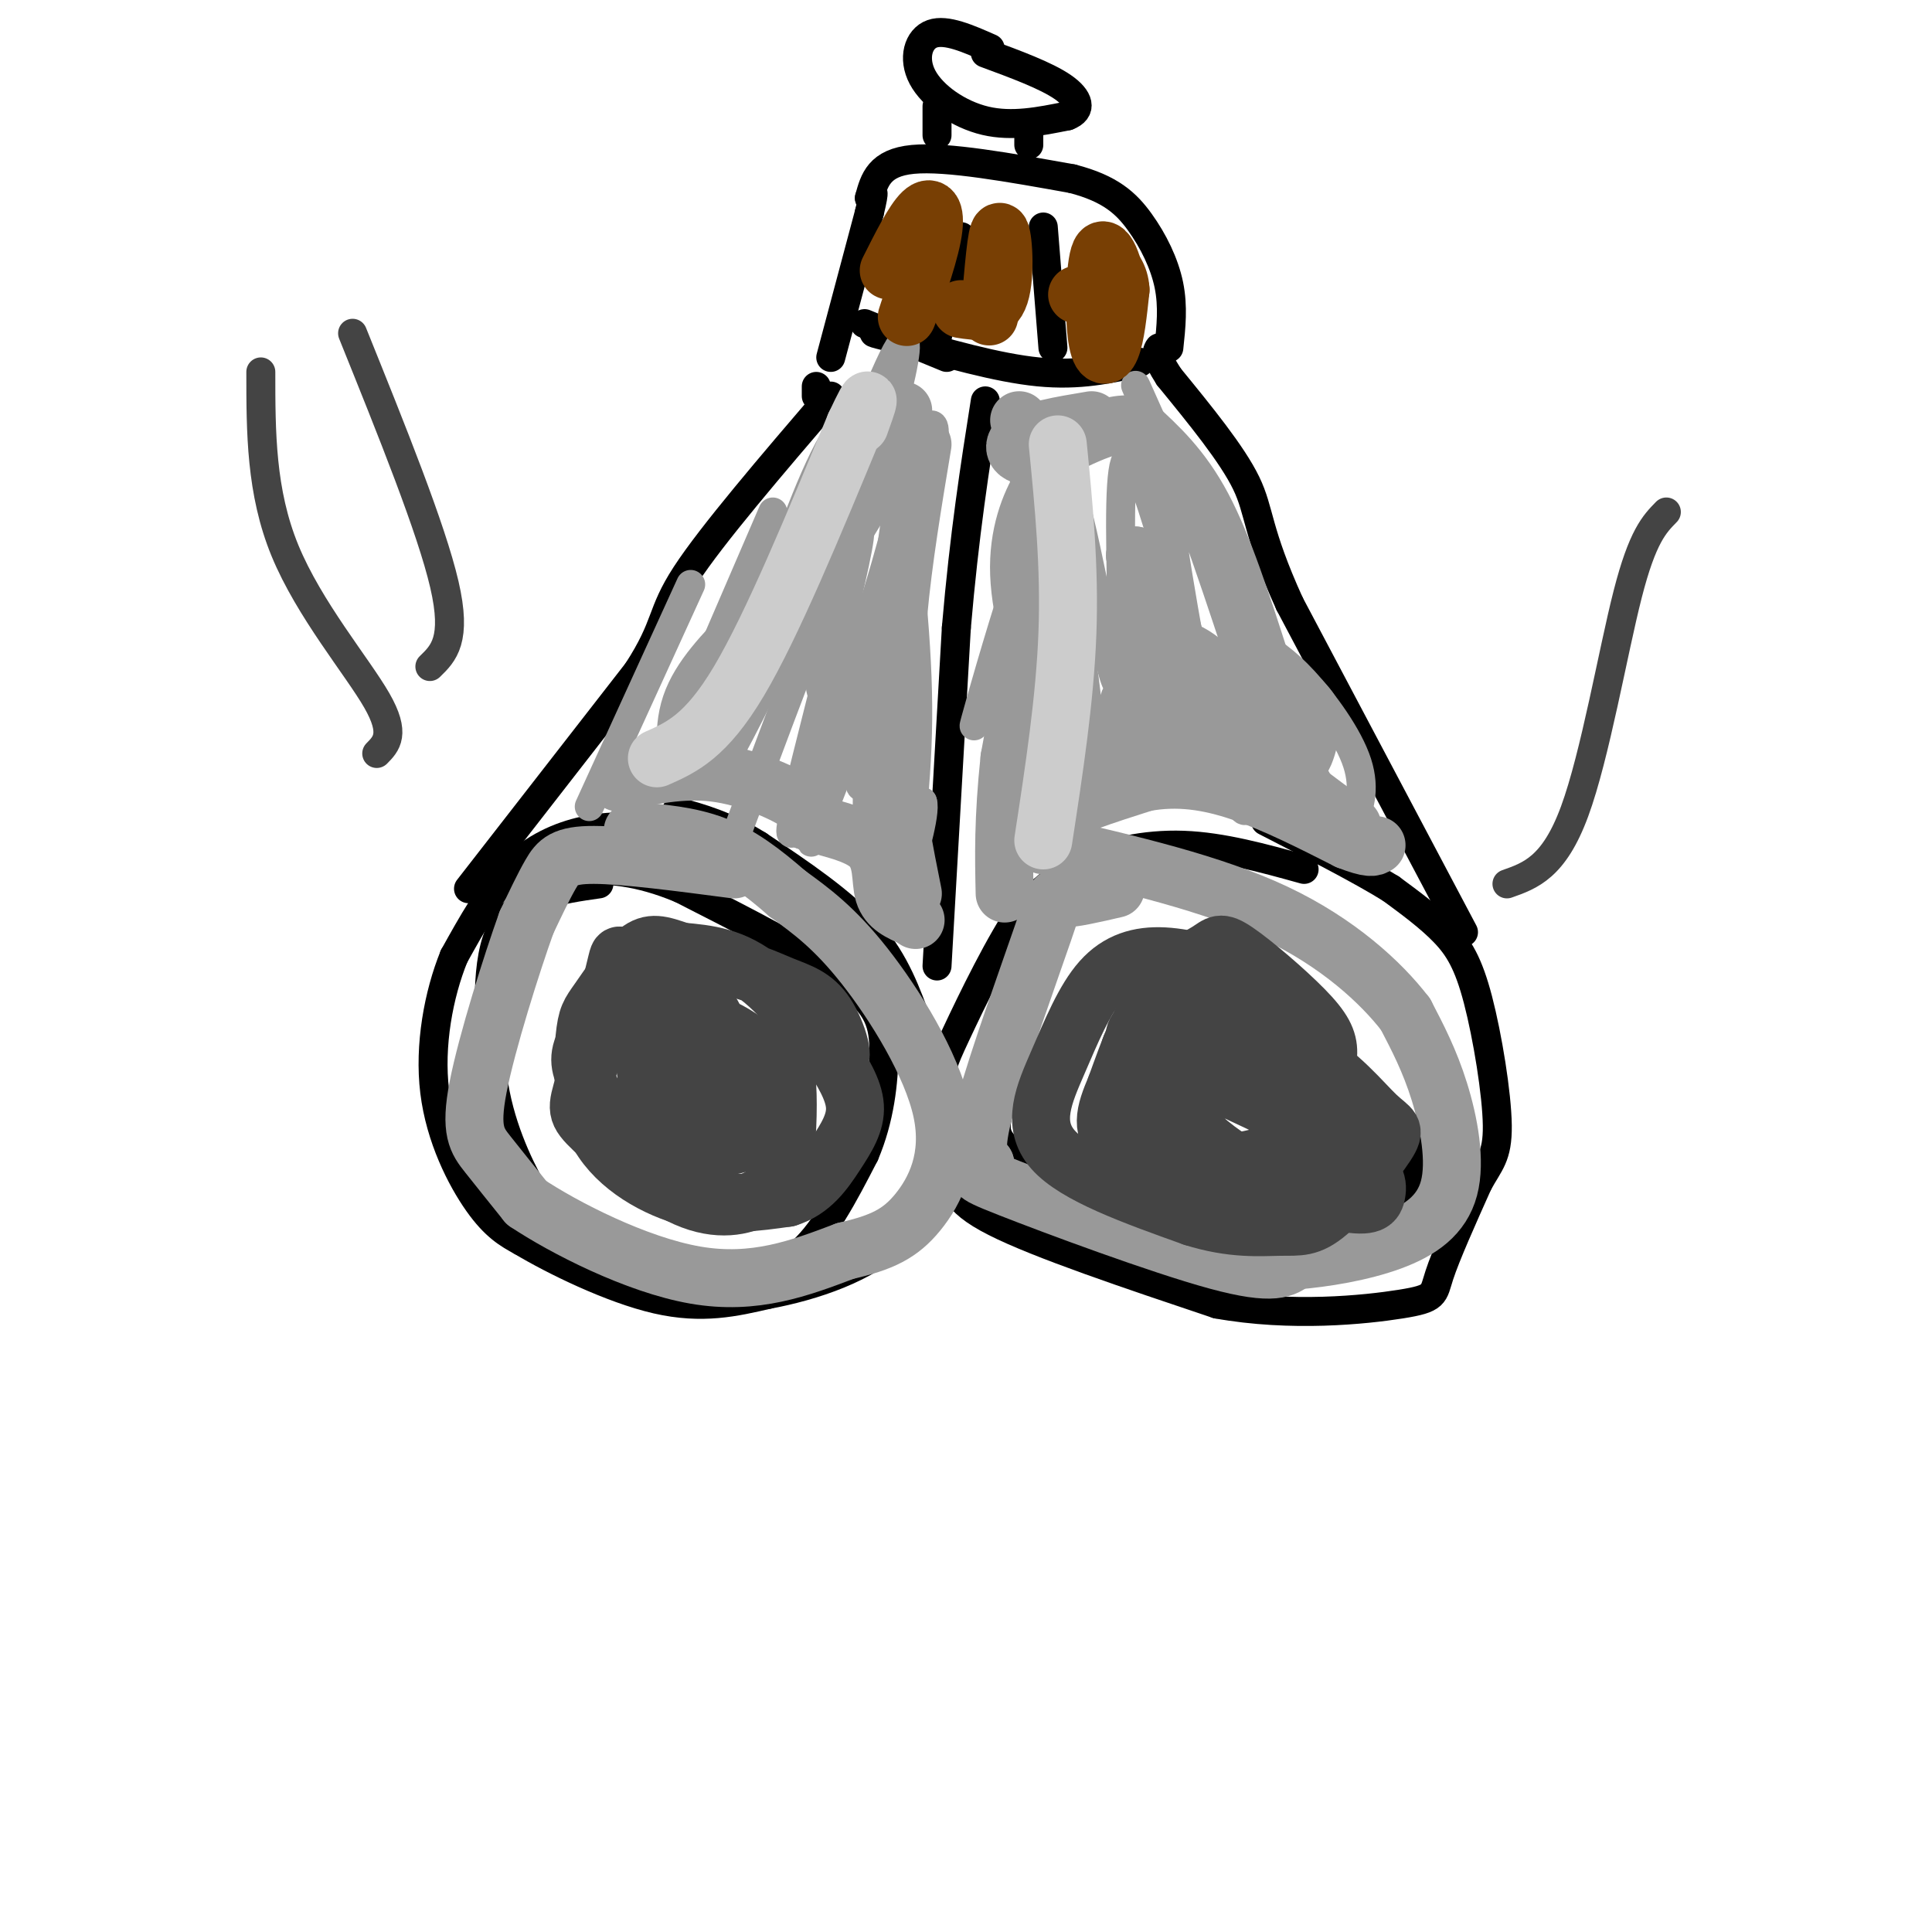 <svg viewBox='0 0 400 400' version='1.1' xmlns='http://www.w3.org/2000/svg' xmlns:xlink='http://www.w3.org/1999/xlink'><g fill='none' stroke='rgb(0,0,0)' stroke-width='6' stroke-linecap='round' stroke-linejoin='round'><path d='M150,177c-4.595,-1.982 -9.190,-3.964 -14,-5c-4.810,-1.036 -9.833,-1.125 -15,0c-5.167,1.125 -10.476,3.464 -15,8c-4.524,4.536 -8.262,11.268 -12,18'/><path d='M94,198c-3.190,7.845 -5.167,18.458 -4,28c1.167,9.542 5.476,18.012 9,23c3.524,4.988 6.262,6.494 9,8'/><path d='M108,257c6.600,3.956 18.600,9.844 28,12c9.400,2.156 16.200,0.578 23,-1'/><path d='M159,268c9.222,-1.711 20.778,-5.489 27,-12c6.222,-6.511 7.111,-15.756 8,-25'/><path d='M194,231c0.655,-7.250 -1.708,-12.875 -4,-19c-2.292,-6.125 -4.512,-12.750 -10,-19c-5.488,-6.250 -14.244,-12.125 -23,-18'/><path d='M157,175c-6.667,-4.167 -11.833,-5.583 -17,-7'/><path d='M270,180c-8.489,-2.356 -16.978,-4.711 -25,-5c-8.022,-0.289 -15.578,1.489 -21,4c-5.422,2.511 -8.711,5.756 -12,9'/><path d='M212,188c-4.821,6.810 -10.875,19.333 -14,26c-3.125,6.667 -3.321,7.476 -3,11c0.321,3.524 1.161,9.762 2,16'/><path d='M197,241c0.267,4.400 -0.067,7.400 9,12c9.067,4.600 27.533,10.800 46,17'/><path d='M252,270c15.333,2.762 30.667,1.167 38,0c7.333,-1.167 6.667,-1.905 8,-6c1.333,-4.095 4.667,-11.548 8,-19'/><path d='M306,245c2.309,-4.276 4.083,-5.466 4,-12c-0.083,-6.534 -2.022,-18.413 -4,-26c-1.978,-7.587 -3.994,-10.882 -7,-14c-3.006,-3.118 -7.003,-6.059 -11,-9'/><path d='M288,184c-6.167,-3.833 -16.083,-8.917 -26,-14'/><path d='M97,184c0.000,0.000 35.000,-45.000 35,-45'/><path d='M132,139c6.333,-9.800 4.667,-11.800 10,-20c5.333,-8.200 17.667,-22.600 30,-37'/><path d='M194,200c0.000,0.000 4.000,-70.000 4,-70'/><path d='M198,130c1.667,-19.500 3.833,-33.250 6,-47'/><path d='M303,193c0.000,0.000 -36.000,-68.000 -36,-68'/><path d='M267,125c-6.889,-15.156 -6.111,-19.044 -9,-25c-2.889,-5.956 -9.444,-13.978 -16,-22'/><path d='M242,78c-3.000,-4.667 -2.500,-5.333 -2,-6'/><path d='M236,75c-6.250,1.417 -12.500,2.833 -21,2c-8.500,-0.833 -19.250,-3.917 -30,-7'/><path d='M185,70c-5.500,-1.333 -4.250,-1.167 -3,-1'/><path d='M172,74c0.000,0.000 8.000,-30.000 8,-30'/><path d='M180,44c1.333,-5.500 0.667,-4.250 0,-3'/><path d='M180,41c1.000,-3.667 2.000,-7.333 9,-8c7.000,-0.667 20.000,1.667 33,4'/><path d='M222,37c7.917,2.036 11.208,5.125 14,9c2.792,3.875 5.083,8.536 6,13c0.917,4.464 0.458,8.732 0,13'/><path d='M194,28c0.000,0.000 0.000,-6.000 0,-6'/><path d='M213,30c0.000,0.000 0.000,-4.000 0,-4'/><path d='M205,10c-4.560,-2.012 -9.119,-4.024 -12,-3c-2.881,1.024 -4.083,5.083 -2,9c2.083,3.917 7.452,7.690 13,9c5.548,1.310 11.274,0.155 17,-1'/><path d='M221,24c3.133,-1.178 2.467,-3.622 -1,-6c-3.467,-2.378 -9.733,-4.689 -16,-7'/><path d='M169,82c0.000,0.000 0.000,-2.000 0,-2'/><path d='M124,183c-8.167,1.167 -16.333,2.333 -20,9c-3.667,6.667 -2.833,18.833 -2,31'/><path d='M102,223c1.214,9.607 5.250,18.125 8,23c2.750,4.875 4.214,6.107 8,8c3.786,1.893 9.893,4.446 16,7'/><path d='M134,261c4.798,1.750 8.792,2.625 14,3c5.208,0.375 11.631,0.250 17,-4c5.369,-4.250 9.685,-12.625 14,-21'/><path d='M179,239c3.143,-7.333 4.000,-15.167 4,-21c-0.000,-5.833 -0.857,-9.667 -8,-15c-7.143,-5.333 -20.571,-12.167 -34,-19'/><path d='M141,184c-9.167,-3.833 -15.083,-3.917 -21,-4'/><path d='M245,182c-4.400,-0.489 -8.800,-0.978 -13,0c-4.200,0.978 -8.200,3.422 -12,8c-3.800,4.578 -7.400,11.289 -11,18'/><path d='M209,208c-1.976,6.857 -1.417,15.000 -2,20c-0.583,5.000 -2.310,6.857 3,11c5.310,4.143 17.655,10.571 30,17'/><path d='M240,256c8.884,3.967 16.093,5.383 22,6c5.907,0.617 10.514,0.435 15,-1c4.486,-1.435 8.853,-4.124 12,-9c3.147,-4.876 5.073,-11.938 7,-19'/><path d='M296,233c0.607,-6.714 -1.375,-14.000 -3,-20c-1.625,-6.000 -2.893,-10.714 -12,-16c-9.107,-5.286 -26.054,-11.143 -43,-17'/><path d='M238,180c-7.833,-2.833 -5.917,-1.417 -4,0'/><path d='M179,67c0.000,0.000 17.000,7.000 17,7'/><path d='M194,70c0.000,0.000 5.000,-21.000 5,-21'/><path d='M218,72c0.000,0.000 -2.000,-25.000 -2,-25'/></g>
<g fill='none' stroke='rgb(153,153,153)' stroke-width='6' stroke-linecap='round' stroke-linejoin='round'><path d='M122,167c0.000,0.000 21.000,-46.000 21,-46'/><path d='M138,157c0.000,0.000 22.000,-51.000 22,-51'/><path d='M147,156c4.333,-4.500 8.667,-9.000 13,-18c4.333,-9.000 8.667,-22.500 13,-36'/><path d='M152,174c12.867,-34.511 25.733,-69.022 26,-64c0.267,5.022 -12.067,49.578 -14,60c-1.933,10.422 6.533,-13.289 15,-37'/><path d='M179,133c-0.780,5.386 -10.230,37.351 -11,41c-0.770,3.649 7.139,-21.018 10,-22c2.861,-0.982 0.675,21.719 2,28c1.325,6.281 6.163,-3.860 11,-14'/><path d='M191,166c0.857,1.964 -2.500,13.875 -3,13c-0.500,-0.875 1.857,-14.536 2,-30c0.143,-15.464 -1.929,-32.732 -4,-50'/><path d='M186,99c0.052,-2.705 2.182,15.534 0,34c-2.182,18.466 -8.675,37.160 -8,27c0.675,-10.160 8.518,-49.173 10,-58c1.482,-8.827 -3.397,12.531 -8,26c-4.603,13.469 -8.932,19.049 -10,15c-1.068,-4.049 1.123,-17.728 3,-25c1.877,-7.272 3.438,-8.136 5,-9'/><path d='M178,109c-2.087,4.367 -9.805,19.783 -14,27c-4.195,7.217 -4.867,6.233 0,-8c4.867,-14.233 15.272,-41.717 20,-52c4.728,-10.283 3.779,-3.367 2,4c-1.779,7.367 -4.390,15.183 -7,23'/><path d='M179,103c-2.308,6.898 -4.577,12.643 -1,7c3.577,-5.643 13.002,-22.673 15,-22c1.998,0.673 -3.429,19.049 -5,22c-1.571,2.951 0.715,-9.525 3,-22'/><path d='M208,179c1.381,-16.935 2.762,-33.869 4,-45c1.238,-11.131 2.333,-16.458 1,-3c-1.333,13.458 -5.095,45.702 -4,49c1.095,3.298 7.048,-22.351 13,-48'/><path d='M222,132c2.893,0.540 3.626,25.891 5,29c1.374,3.109 3.389,-16.022 4,-17c0.611,-0.978 -0.182,16.198 1,17c1.182,0.802 4.338,-14.771 6,-17c1.662,-2.229 1.831,8.885 2,20'/><path d='M240,164c0.942,-1.502 2.297,-15.256 4,-15c1.703,0.256 3.756,14.522 5,15c1.244,0.478 1.681,-12.833 3,-13c1.319,-0.167 3.520,12.809 5,16c1.480,3.191 2.240,-3.405 3,-10'/><path d='M260,157c1.369,1.321 3.292,9.625 5,10c1.708,0.375 3.202,-7.179 5,-8c1.798,-0.821 3.899,5.089 6,11'/><path d='M276,170c1.630,2.183 2.705,2.142 4,0c1.295,-2.142 2.810,-6.384 1,-12c-1.810,-5.616 -6.946,-12.604 -11,-17c-4.054,-4.396 -7.027,-6.198 -10,-8'/><path d='M260,133c-6.800,-12.444 -18.800,-39.556 -23,-49c-4.200,-9.444 -0.600,-1.222 3,7'/><path d='M247,103c6.077,20.119 12.155,40.238 10,34c-2.155,-6.238 -12.542,-38.833 -15,-40c-2.458,-1.167 3.012,29.095 5,40c1.988,10.905 0.494,2.452 -1,-6'/><path d='M246,131c-2.153,-8.337 -7.035,-26.179 -10,-33c-2.965,-6.821 -4.011,-2.622 -4,11c0.011,13.622 1.080,36.668 -1,32c-2.080,-4.668 -7.309,-37.048 -10,-41c-2.691,-3.952 -2.846,20.524 -3,45'/><path d='M218,145c1.226,-7.262 5.792,-47.917 2,-47c-3.792,0.917 -15.940,43.405 -18,51c-2.060,7.595 5.970,-19.702 14,-47'/><path d='M216,102c1.872,-8.770 -0.447,-7.196 -3,-3c-2.553,4.196 -5.341,11.014 -5,20c0.341,8.986 3.812,20.139 5,17c1.188,-3.139 0.094,-20.569 -1,-38'/><path d='M212,98c0.167,-8.000 1.083,-9.000 2,-10'/></g>
<g fill='none' stroke='rgb(153,153,153)' stroke-width='12' stroke-linecap='round' stroke-linejoin='round'><path d='M128,162c6.600,-1.422 13.200,-2.844 20,-2c6.800,0.844 13.800,3.956 17,6c3.200,2.044 2.600,3.022 2,4'/><path d='M167,170c3.143,1.214 10.000,2.250 13,5c3.000,2.750 2.143,7.214 3,10c0.857,2.786 3.429,3.893 6,5'/><path d='M189,190c1.000,0.833 0.500,0.417 0,0'/><path d='M189,185c-1.750,-8.667 -3.500,-17.333 -4,-27c-0.500,-9.667 0.250,-20.333 1,-31'/><path d='M186,127c1.000,-11.000 3.000,-23.000 5,-35'/><path d='M187,85c-3.750,0.167 -7.500,0.333 -12,8c-4.500,7.667 -9.750,22.833 -15,38'/><path d='M160,131c-6.333,13.881 -14.667,29.583 -13,25c1.667,-4.583 13.333,-29.452 15,-34c1.667,-4.548 -6.667,11.226 -15,27'/><path d='M147,149c-3.083,7.024 -3.292,11.083 -4,10c-0.708,-1.083 -1.917,-7.310 0,-13c1.917,-5.690 6.958,-10.845 12,-16'/><path d='M211,87c2.667,5.167 5.333,10.333 5,22c-0.333,11.667 -3.667,29.833 -7,48'/><path d='M209,157c-1.333,12.667 -1.167,20.333 -1,28'/><path d='M208,179c1.583,-3.083 3.167,-6.167 8,-9c4.833,-2.833 12.917,-5.417 21,-8'/><path d='M237,162c6.733,-1.244 13.067,-0.356 20,2c6.933,2.356 14.467,6.178 22,10'/><path d='M279,174c4.667,1.833 5.333,1.417 6,1'/><path d='M280,171c-7.249,-5.180 -14.498,-10.360 -19,-16c-4.502,-5.640 -6.258,-11.738 -10,-16c-3.742,-4.262 -9.469,-6.686 -11,-3c-1.531,3.686 1.134,13.482 1,11c-0.134,-2.482 -3.067,-17.241 -6,-32'/><path d='M235,115c2.544,3.253 11.906,27.385 16,38c4.094,10.615 2.922,7.711 4,1c1.078,-6.711 4.406,-17.230 7,-16c2.594,1.230 4.456,14.209 6,18c1.544,3.791 2.772,-1.604 4,-7'/><path d='M272,149c-0.333,-2.333 -3.167,-4.667 -6,-7'/><path d='M261,137c-3.833,-11.917 -7.667,-23.833 -12,-32c-4.333,-8.167 -9.167,-12.583 -14,-17'/><path d='M235,88c-5.988,-1.143 -13.958,4.500 -19,6c-5.042,1.500 -7.155,-1.143 -5,-3c2.155,-1.857 8.577,-2.929 15,-4'/><path d='M152,180c-11.356,-1.489 -22.711,-2.978 -29,-3c-6.289,-0.022 -7.511,1.422 -9,4c-1.489,2.578 -3.244,6.289 -5,10'/><path d='M109,191c-3.060,8.524 -8.208,24.833 -10,34c-1.792,9.167 -0.226,11.190 2,14c2.226,2.810 5.113,6.405 8,10'/><path d='M109,249c7.644,5.111 22.756,12.889 35,15c12.244,2.111 21.622,-1.444 31,-5'/><path d='M175,259c7.686,-1.743 11.400,-3.601 15,-8c3.600,-4.399 7.085,-11.338 5,-21c-2.085,-9.662 -9.738,-22.046 -16,-30c-6.262,-7.954 -11.131,-11.477 -16,-15'/><path d='M163,185c-5.067,-4.422 -9.733,-7.978 -15,-10c-5.267,-2.022 -11.133,-2.511 -17,-3'/><path d='M231,184c-4.554,1.054 -9.107,2.107 -11,2c-1.893,-0.107 -1.125,-1.375 -4,7c-2.875,8.375 -9.393,26.393 -12,36c-2.607,9.607 -1.304,10.804 0,12'/><path d='M204,241c-1.238,2.095 -4.333,1.333 5,5c9.333,3.667 31.095,11.762 43,15c11.905,3.238 13.952,1.619 16,0'/><path d='M268,261c6.268,-0.507 13.938,-1.775 20,-4c6.062,-2.225 10.517,-5.407 12,-11c1.483,-5.593 -0.005,-13.598 -2,-20c-1.995,-6.402 -4.498,-11.201 -7,-16'/><path d='M291,210c-5.000,-6.533 -14.000,-14.867 -27,-21c-13.000,-6.133 -30.000,-10.067 -47,-14'/><path d='M217,175c-8.000,-2.333 -4.500,-1.167 -1,0'/></g>
<g fill='none' stroke='rgb(68,68,68)' stroke-width='12' stroke-linecap='round' stroke-linejoin='round'><path d='M136,197c-2.897,0.586 -5.794,1.171 -7,1c-1.206,-0.171 -0.721,-1.100 -2,4c-1.279,5.100 -4.323,16.228 -6,22c-1.677,5.772 -1.985,6.186 2,10c3.985,3.814 12.265,11.027 19,14c6.735,2.973 11.924,1.707 15,0c3.076,-1.707 4.038,-3.853 5,-6'/><path d='M162,242c1.072,-4.574 1.250,-13.009 1,-17c-0.250,-3.991 -0.930,-3.539 -3,-5c-2.070,-1.461 -5.532,-4.834 -10,-7c-4.468,-2.166 -9.944,-3.126 -14,-3c-4.056,0.126 -6.691,1.336 -4,6c2.691,4.664 10.710,12.782 12,12c1.290,-0.782 -4.149,-10.464 -5,-15c-0.851,-4.536 2.885,-3.927 5,-4c2.115,-0.073 2.608,-0.827 4,2c1.392,2.827 3.683,9.236 4,14c0.317,4.764 -1.342,7.882 -3,11'/><path d='M149,236c-2.734,1.707 -8.069,0.473 -11,-2c-2.931,-2.473 -3.457,-6.186 -4,-10c-0.543,-3.814 -1.104,-7.728 0,-10c1.104,-2.272 3.874,-2.903 8,-1c4.126,1.903 9.610,6.340 13,11c3.390,4.660 4.687,9.544 0,12c-4.687,2.456 -15.360,2.483 -22,0c-6.640,-2.483 -9.249,-7.476 -11,-11c-1.751,-3.524 -2.643,-5.578 -1,-9c1.643,-3.422 5.822,-8.211 10,-13'/><path d='M131,203c4.959,-2.892 12.358,-3.622 18,-3c5.642,0.622 9.528,2.595 13,4c3.472,1.405 6.528,2.243 9,6c2.472,3.757 4.358,10.435 2,9c-2.358,-1.435 -8.959,-10.981 -15,-16c-6.041,-5.019 -11.520,-5.509 -17,-6'/><path d='M141,197c-4.228,-1.477 -6.296,-2.170 -9,0c-2.704,2.170 -6.042,7.203 -8,10c-1.958,2.797 -2.535,3.358 -3,8c-0.465,4.642 -0.817,13.365 3,20c3.817,6.635 11.805,11.181 19,13c7.195,1.819 13.598,0.909 20,0'/><path d='M163,248c5.060,-1.571 7.708,-5.500 10,-9c2.292,-3.500 4.226,-6.571 4,-10c-0.226,-3.429 -2.613,-7.214 -5,-11'/><path d='M258,202c-5.931,-1.863 -11.863,-3.726 -17,-4c-5.137,-0.274 -9.480,1.040 -13,5c-3.520,3.960 -6.217,10.566 -9,17c-2.783,6.434 -5.652,12.695 -1,18c4.652,5.305 16.826,9.652 29,14'/><path d='M247,252c8.149,2.587 14.023,2.054 18,2c3.977,-0.054 6.057,0.372 10,-3c3.943,-3.372 9.748,-10.543 12,-14c2.252,-3.457 0.953,-3.200 -2,-6c-2.953,-2.800 -7.558,-8.657 -15,-13c-7.442,-4.343 -17.721,-7.171 -28,-10'/><path d='M242,208c-5.136,-2.397 -3.975,-3.390 -5,2c-1.025,5.390 -4.235,17.162 -5,20c-0.765,2.838 0.914,-3.259 2,-7c1.086,-3.741 1.578,-5.128 10,-2c8.422,3.128 24.773,10.770 33,16c8.227,5.230 8.329,8.048 8,10c-0.329,1.952 -1.088,3.039 -7,2c-5.912,-1.039 -16.976,-4.203 -26,-11c-9.024,-6.797 -16.007,-17.228 -17,-22c-0.993,-4.772 4.003,-3.886 9,-3'/><path d='M244,213c5.037,0.105 13.130,1.867 18,5c4.870,3.133 6.516,7.638 8,11c1.484,3.362 2.804,5.580 -2,8c-4.804,2.420 -15.733,5.043 -22,4c-6.267,-1.043 -7.872,-5.753 -10,-12c-2.128,-6.247 -4.777,-14.030 2,-15c6.777,-0.970 22.982,4.874 30,7c7.018,2.126 4.851,0.534 4,2c-0.851,1.466 -0.386,5.990 0,7c0.386,1.010 0.693,-1.495 1,-4'/><path d='M273,226c0.700,-2.075 1.951,-5.263 2,-8c0.049,-2.737 -1.103,-5.023 -5,-9c-3.897,-3.977 -10.539,-9.643 -14,-12c-3.461,-2.357 -3.739,-1.404 -6,0c-2.261,1.404 -6.503,3.258 -10,8c-3.497,4.742 -6.248,12.371 -9,20'/><path d='M231,225c-2.296,5.434 -3.535,9.020 1,13c4.535,3.980 14.844,8.356 24,8c9.156,-0.356 17.157,-5.442 21,-8c3.843,-2.558 3.526,-2.588 3,-4c-0.526,-1.412 -1.263,-4.206 -2,-7'/></g>
<g fill='none' stroke='rgb(120,63,4)' stroke-width='12' stroke-linecap='round' stroke-linejoin='round'><path d='M184,56c2.571,-5.125 5.143,-10.250 7,-12c1.857,-1.750 3.000,-0.125 2,5c-1.000,5.125 -4.143,13.750 -5,16c-0.857,2.250 0.571,-1.875 2,-6'/><path d='M199,64c3.333,0.533 6.667,1.067 8,-3c1.333,-4.067 0.667,-12.733 0,-13c-0.667,-0.267 -1.333,7.867 -2,16'/><path d='M205,64c-0.333,2.667 -0.167,1.333 0,0'/><path d='M223,61c3.670,1.491 7.340,2.982 8,0c0.660,-2.982 -1.689,-10.439 -3,-9c-1.311,1.439 -1.584,11.772 -1,17c0.584,5.228 2.024,5.351 3,3c0.976,-2.351 1.488,-7.175 2,-12'/><path d='M232,60c-0.167,-3.000 -1.583,-4.500 -3,-6'/></g>
<g fill='none' stroke='rgb(204,204,204)' stroke-width='12' stroke-linecap='round' stroke-linejoin='round'><path d='M136,157c5.083,-2.250 10.167,-4.500 17,-16c6.833,-11.500 15.417,-32.250 24,-53'/><path d='M177,88c4.167,-8.833 2.583,-4.417 1,0'/><path d='M216,174c2.250,-14.667 4.500,-29.333 5,-43c0.500,-13.667 -0.750,-26.333 -2,-39'/></g>
<g fill='none' stroke='rgb(68,68,68)' stroke-width='6' stroke-linecap='round' stroke-linejoin='round'><path d='M78,156c2.000,-2.022 4.000,-4.044 0,-11c-4.000,-6.956 -14.000,-18.844 -19,-31c-5.000,-12.156 -5.000,-24.578 -5,-37'/><path d='M89,138c2.833,-2.750 5.667,-5.500 3,-17c-2.667,-11.500 -10.833,-31.750 -19,-52'/><path d='M312,183c4.867,-1.711 9.733,-3.422 14,-15c4.267,-11.578 7.933,-33.022 11,-45c3.067,-11.978 5.533,-14.489 8,-17'/></g>
</svg>